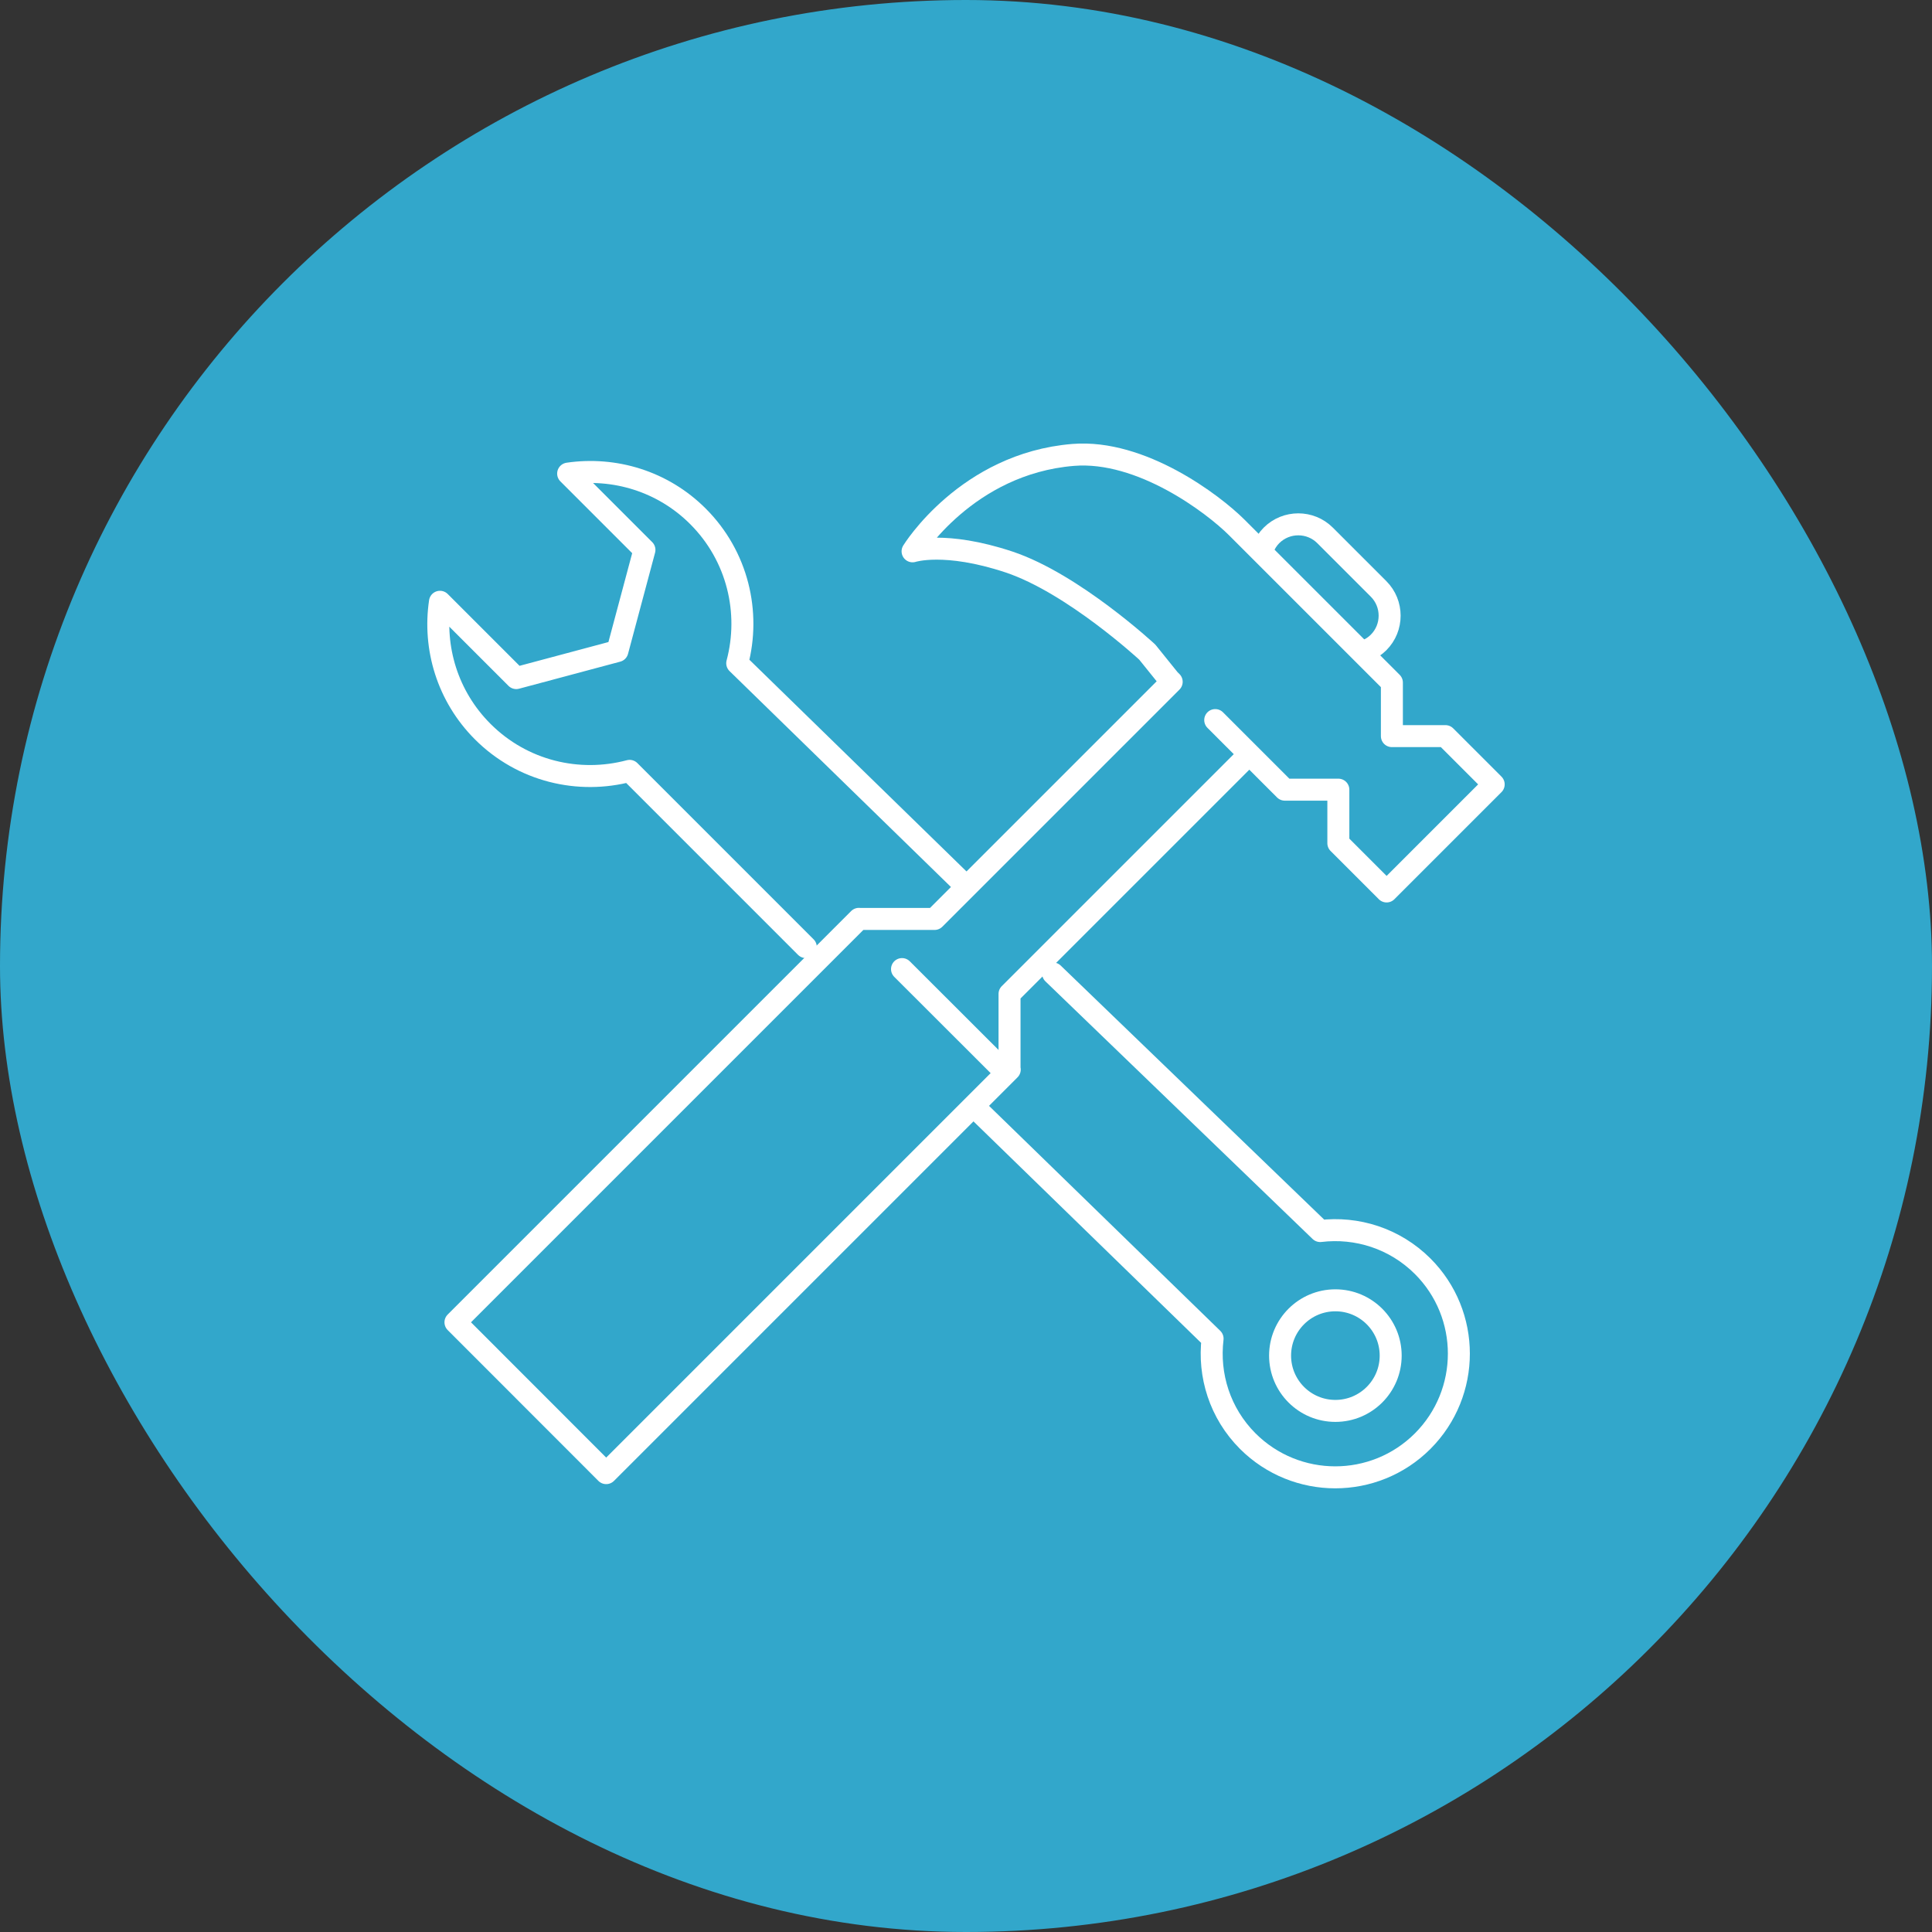 <?xml version="1.0" encoding="UTF-8"?>
<svg xmlns="http://www.w3.org/2000/svg" id="Vrstva_1" data-name="Vrstva 1" viewBox="0 0 175.74 175.74">
  <rect x="0" y="0" width="175.74" height="175.74" fill="#333333" stroke="none"/>
  <defs>
    <style>
      .cls-1 {
        fill: none;
        stroke: #fff;
        stroke-linecap: round;
        stroke-linejoin: round;
        stroke-width: 2px;
      }

      .cls-2 {
        fill: #32a7cb;
      }
    </style>
  </defs>
  <rect class="cls-2" x="0" y="0" width="175.74" height="175.74" rx="87.87" ry="87.87"></rect>
  <g>
    <circle class="cls-1" cx="121.47" cy="123.31" r="5.03"></circle>
    <path class="cls-1" d="M95.79,88.55l24.3,23.43c3.32-.4,6.77.66,9.32,3.2,4.39,4.39,4.39,11.51,0,15.91-4.39,4.39-11.51,4.39-15.91,0-2.54-2.54-3.6-6-3.2-9.32l-21.4-20.82"></path>
    <path class="cls-1" d="M73.3,86.15l-16.03-16.03c-4.62,1.23-9.74.05-13.36-3.57-3.22-3.22-4.51-7.63-3.89-11.81l6.94,6.94,9.2-2.46,2.46-9.2-6.94-6.94c4.18-.61,8.59.67,11.81,3.89,3.62,3.62,4.8,8.75,3.57,13.36l20.47,19.96"></path>
    <g>
      <polyline class="cls-1" points="106.58 62.02 85.01 83.59 78.15 83.59 78.13 83.58 41.43 120.28 55.14 134 91.85 97.29 91.83 97.27 91.83 90.41 113.4 68.84"></polyline>
      <line class="cls-1" x1="90.82" y1="96.91" x2="82.05" y2="88.15"></line>
      <path class="cls-1" d="M124.34,59.15c.39-.16.75-.4,1.06-.71,1.34-1.34,1.34-3.53,0-4.87l-4.87-4.87c-1.34-1.34-3.53-1.34-4.87,0-.33.33-.58.72-.74,1.13"></path>
      <path class="cls-1" d="M110.54,65.5l6.33,6.33h4.87v4.87l.49.49,3.9,3.9,9.74-9.74-3.9-3.9-.49-.49h-4.87v-4.87l-.49-.49-13.64-13.64c-2.13-2.12-8.66-7.08-14.86-6.58-9.71.79-14.61,8.77-14.61,8.77,0,0,2.92-.97,8.77.97,5.84,1.95,12.58,8.2,12.58,8.2l2.03,2.52"></path>
    </g>
  </g>
</svg>
